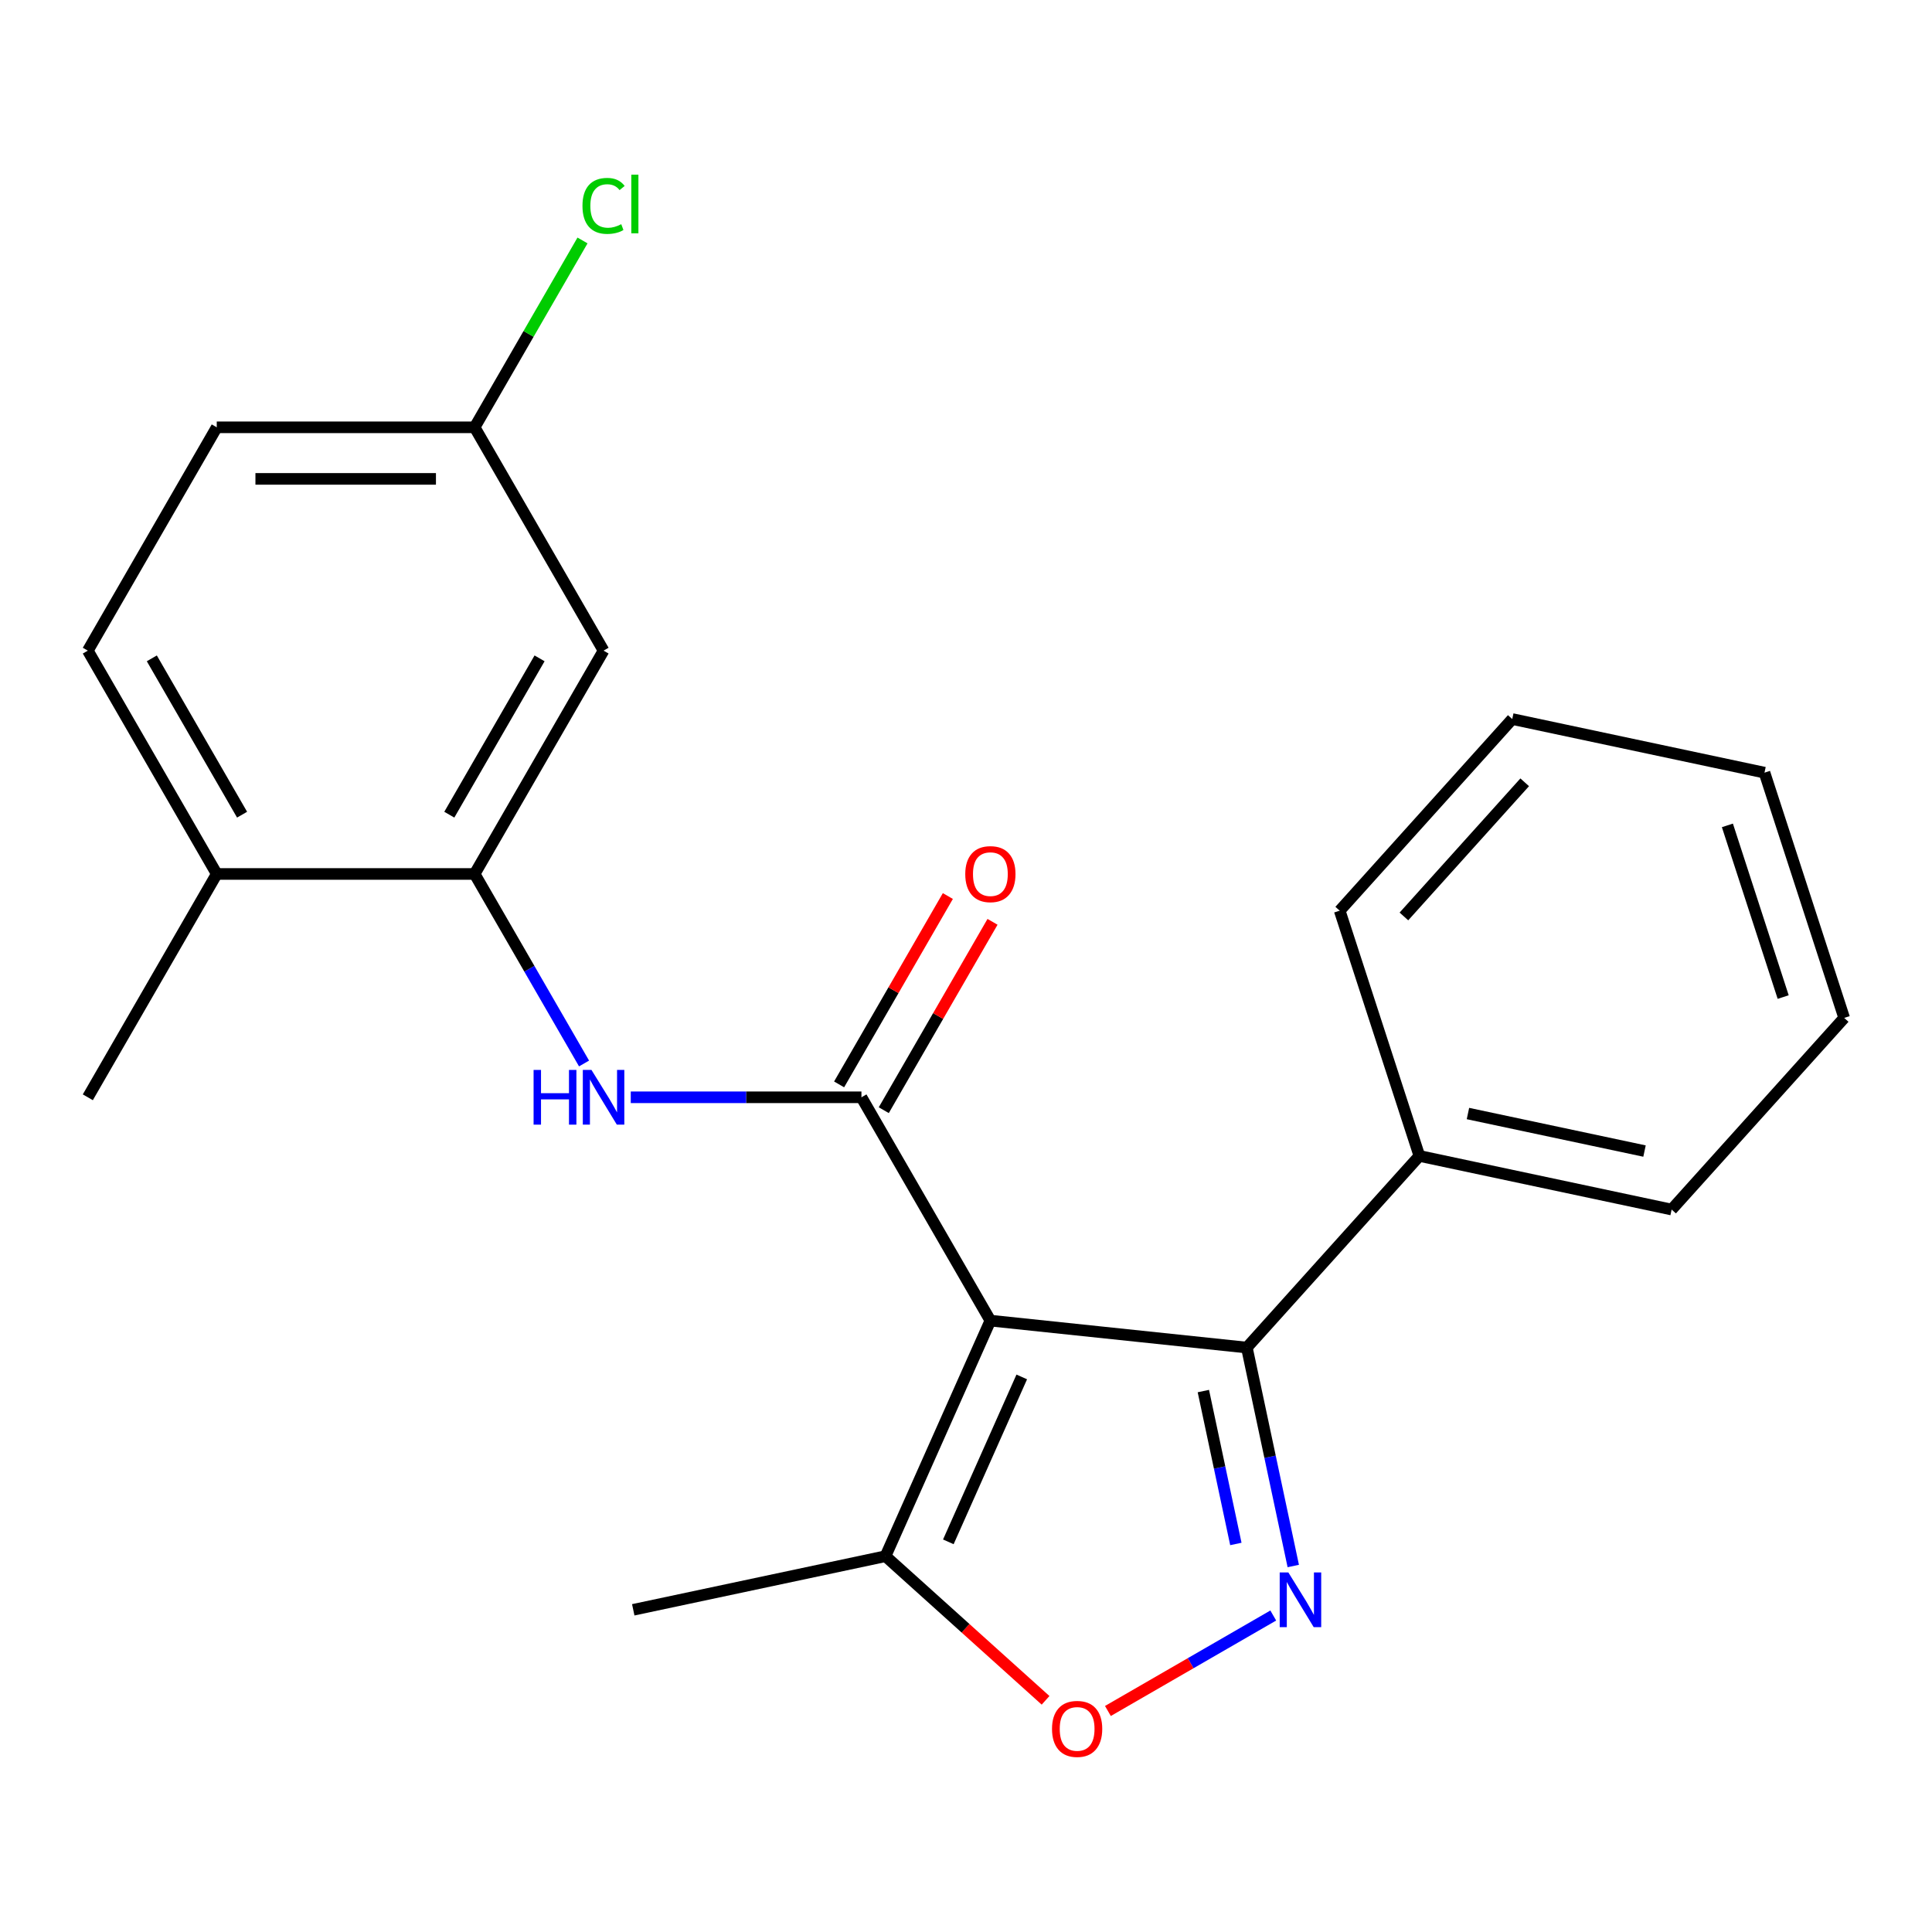 <?xml version='1.0' encoding='iso-8859-1'?>
<svg version='1.1' baseProfile='full'
              xmlns='http://www.w3.org/2000/svg'
                      xmlns:rdkit='http://www.rdkit.org/xml'
                      xmlns:xlink='http://www.w3.org/1999/xlink'
                  xml:space='preserve'
width='1000px' height='1000px' viewBox='0 0 1000 1000'>
<!-- END OF HEADER -->
<rect style='opacity:1.0;fill:#FFFFFF;stroke:none' width='1000' height='1000' x='0' y='0'> </rect>
<path class='bond-0' d='M 512.618,683.549 L 445.88,567.956' style='fill:none;fill-rule:evenodd;stroke:#000000;stroke-width:6px;stroke-linecap:butt;stroke-linejoin:miter;stroke-opacity:1' />
<path class='bond-2' d='M 512.618,683.549 L 645.362,697.501' style='fill:none;fill-rule:evenodd;stroke:#000000;stroke-width:6px;stroke-linecap:butt;stroke-linejoin:miter;stroke-opacity:1' />
<path class='bond-5' d='M 512.618,683.549 L 458.329,805.485' style='fill:none;fill-rule:evenodd;stroke:#000000;stroke-width:6px;stroke-linecap:butt;stroke-linejoin:miter;stroke-opacity:1' />
<path class='bond-5' d='M 528.862,712.698 L 490.859,798.053' style='fill:none;fill-rule:evenodd;stroke:#000000;stroke-width:6px;stroke-linecap:butt;stroke-linejoin:miter;stroke-opacity:1' />
<path class='bond-3' d='M 445.88,567.956 L 386.181,567.956' style='fill:none;fill-rule:evenodd;stroke:#000000;stroke-width:6px;stroke-linecap:butt;stroke-linejoin:miter;stroke-opacity:1' />
<path class='bond-3' d='M 386.181,567.956 L 326.482,567.956' style='fill:none;fill-rule:evenodd;stroke:#0000FF;stroke-width:6px;stroke-linecap:butt;stroke-linejoin:miter;stroke-opacity:1' />
<path class='bond-8' d='M 457.44,574.63 L 485.584,525.882' style='fill:none;fill-rule:evenodd;stroke:#000000;stroke-width:6px;stroke-linecap:butt;stroke-linejoin:miter;stroke-opacity:1' />
<path class='bond-8' d='M 485.584,525.882 L 513.729,477.134' style='fill:none;fill-rule:evenodd;stroke:#FF0000;stroke-width:6px;stroke-linecap:butt;stroke-linejoin:miter;stroke-opacity:1' />
<path class='bond-8' d='M 434.321,561.283 L 462.466,512.535' style='fill:none;fill-rule:evenodd;stroke:#000000;stroke-width:6px;stroke-linecap:butt;stroke-linejoin:miter;stroke-opacity:1' />
<path class='bond-8' d='M 462.466,512.535 L 490.611,463.786' style='fill:none;fill-rule:evenodd;stroke:#FF0000;stroke-width:6px;stroke-linecap:butt;stroke-linejoin:miter;stroke-opacity:1' />
<path class='bond-1' d='M 669.394,810.563 L 657.378,754.032' style='fill:none;fill-rule:evenodd;stroke:#0000FF;stroke-width:6px;stroke-linecap:butt;stroke-linejoin:miter;stroke-opacity:1' />
<path class='bond-1' d='M 657.378,754.032 L 645.362,697.501' style='fill:none;fill-rule:evenodd;stroke:#000000;stroke-width:6px;stroke-linecap:butt;stroke-linejoin:miter;stroke-opacity:1' />
<path class='bond-1' d='M 639.678,799.154 L 631.266,759.582' style='fill:none;fill-rule:evenodd;stroke:#0000FF;stroke-width:6px;stroke-linecap:butt;stroke-linejoin:miter;stroke-opacity:1' />
<path class='bond-1' d='M 631.266,759.582 L 622.855,720.011' style='fill:none;fill-rule:evenodd;stroke:#000000;stroke-width:6px;stroke-linecap:butt;stroke-linejoin:miter;stroke-opacity:1' />
<path class='bond-22' d='M 659.036,836.187 L 616.244,860.894' style='fill:none;fill-rule:evenodd;stroke:#0000FF;stroke-width:6px;stroke-linecap:butt;stroke-linejoin:miter;stroke-opacity:1' />
<path class='bond-22' d='M 616.244,860.894 L 573.451,885.6' style='fill:none;fill-rule:evenodd;stroke:#FF0000;stroke-width:6px;stroke-linecap:butt;stroke-linejoin:miter;stroke-opacity:1' />
<path class='bond-10' d='M 645.362,697.501 L 734.675,598.31' style='fill:none;fill-rule:evenodd;stroke:#000000;stroke-width:6px;stroke-linecap:butt;stroke-linejoin:miter;stroke-opacity:1' />
<path class='bond-6' d='M 302.303,550.459 L 273.985,501.411' style='fill:none;fill-rule:evenodd;stroke:#0000FF;stroke-width:6px;stroke-linecap:butt;stroke-linejoin:miter;stroke-opacity:1' />
<path class='bond-6' d='M 273.985,501.411 L 245.667,452.363' style='fill:none;fill-rule:evenodd;stroke:#000000;stroke-width:6px;stroke-linecap:butt;stroke-linejoin:miter;stroke-opacity:1' />
<path class='bond-4' d='M 541.183,880.088 L 499.756,842.786' style='fill:none;fill-rule:evenodd;stroke:#FF0000;stroke-width:6px;stroke-linecap:butt;stroke-linejoin:miter;stroke-opacity:1' />
<path class='bond-4' d='M 499.756,842.786 L 458.329,805.485' style='fill:none;fill-rule:evenodd;stroke:#000000;stroke-width:6px;stroke-linecap:butt;stroke-linejoin:miter;stroke-opacity:1' />
<path class='bond-15' d='M 458.329,805.485 L 327.77,833.236' style='fill:none;fill-rule:evenodd;stroke:#000000;stroke-width:6px;stroke-linecap:butt;stroke-linejoin:miter;stroke-opacity:1' />
<path class='bond-7' d='M 245.667,452.363 L 312.405,336.77' style='fill:none;fill-rule:evenodd;stroke:#000000;stroke-width:6px;stroke-linecap:butt;stroke-linejoin:miter;stroke-opacity:1' />
<path class='bond-7' d='M 232.56,421.677 L 279.276,340.762' style='fill:none;fill-rule:evenodd;stroke:#000000;stroke-width:6px;stroke-linecap:butt;stroke-linejoin:miter;stroke-opacity:1' />
<path class='bond-9' d='M 245.667,452.363 L 112.192,452.363' style='fill:none;fill-rule:evenodd;stroke:#000000;stroke-width:6px;stroke-linecap:butt;stroke-linejoin:miter;stroke-opacity:1' />
<path class='bond-12' d='M 312.405,336.77 L 245.667,221.177' style='fill:none;fill-rule:evenodd;stroke:#000000;stroke-width:6px;stroke-linecap:butt;stroke-linejoin:miter;stroke-opacity:1' />
<path class='bond-11' d='M 112.192,452.363 L 45.455,336.77' style='fill:none;fill-rule:evenodd;stroke:#000000;stroke-width:6px;stroke-linecap:butt;stroke-linejoin:miter;stroke-opacity:1' />
<path class='bond-11' d='M 125.3,421.677 L 78.584,340.762' style='fill:none;fill-rule:evenodd;stroke:#000000;stroke-width:6px;stroke-linecap:butt;stroke-linejoin:miter;stroke-opacity:1' />
<path class='bond-16' d='M 112.192,452.363 L 45.455,567.956' style='fill:none;fill-rule:evenodd;stroke:#000000;stroke-width:6px;stroke-linecap:butt;stroke-linejoin:miter;stroke-opacity:1' />
<path class='bond-17' d='M 734.675,598.31 L 865.233,626.061' style='fill:none;fill-rule:evenodd;stroke:#000000;stroke-width:6px;stroke-linecap:butt;stroke-linejoin:miter;stroke-opacity:1' />
<path class='bond-17' d='M 759.809,576.361 L 851.199,595.787' style='fill:none;fill-rule:evenodd;stroke:#000000;stroke-width:6px;stroke-linecap:butt;stroke-linejoin:miter;stroke-opacity:1' />
<path class='bond-18' d='M 734.675,598.31 L 693.428,471.367' style='fill:none;fill-rule:evenodd;stroke:#000000;stroke-width:6px;stroke-linecap:butt;stroke-linejoin:miter;stroke-opacity:1' />
<path class='bond-13' d='M 45.455,336.77 L 112.192,221.177' style='fill:none;fill-rule:evenodd;stroke:#000000;stroke-width:6px;stroke-linecap:butt;stroke-linejoin:miter;stroke-opacity:1' />
<path class='bond-14' d='M 245.667,221.177 L 273.587,172.819' style='fill:none;fill-rule:evenodd;stroke:#000000;stroke-width:6px;stroke-linecap:butt;stroke-linejoin:miter;stroke-opacity:1' />
<path class='bond-14' d='M 273.587,172.819 L 301.507,124.461' style='fill:none;fill-rule:evenodd;stroke:#00CC00;stroke-width:6px;stroke-linecap:butt;stroke-linejoin:miter;stroke-opacity:1' />
<path class='bond-24' d='M 245.667,221.177 L 112.192,221.177' style='fill:none;fill-rule:evenodd;stroke:#000000;stroke-width:6px;stroke-linecap:butt;stroke-linejoin:miter;stroke-opacity:1' />
<path class='bond-24' d='M 225.646,247.872 L 132.213,247.872' style='fill:none;fill-rule:evenodd;stroke:#000000;stroke-width:6px;stroke-linecap:butt;stroke-linejoin:miter;stroke-opacity:1' />
<path class='bond-20' d='M 865.233,626.061 L 954.545,526.869' style='fill:none;fill-rule:evenodd;stroke:#000000;stroke-width:6px;stroke-linecap:butt;stroke-linejoin:miter;stroke-opacity:1' />
<path class='bond-19' d='M 693.428,471.367 L 782.741,372.176' style='fill:none;fill-rule:evenodd;stroke:#000000;stroke-width:6px;stroke-linecap:butt;stroke-linejoin:miter;stroke-opacity:1' />
<path class='bond-19' d='M 726.664,474.351 L 789.182,404.917' style='fill:none;fill-rule:evenodd;stroke:#000000;stroke-width:6px;stroke-linecap:butt;stroke-linejoin:miter;stroke-opacity:1' />
<path class='bond-21' d='M 782.741,372.176 L 913.299,399.927' style='fill:none;fill-rule:evenodd;stroke:#000000;stroke-width:6px;stroke-linecap:butt;stroke-linejoin:miter;stroke-opacity:1' />
<path class='bond-23' d='M 954.545,526.869 L 913.299,399.927' style='fill:none;fill-rule:evenodd;stroke:#000000;stroke-width:6px;stroke-linecap:butt;stroke-linejoin:miter;stroke-opacity:1' />
<path class='bond-23' d='M 922.97,516.077 L 894.098,427.217' style='fill:none;fill-rule:evenodd;stroke:#000000;stroke-width:6px;stroke-linecap:butt;stroke-linejoin:miter;stroke-opacity:1' />
<path  class='atom-2' d='M 666.853 813.9
L 676.133 828.9
Q 677.053 830.38, 678.533 833.06
Q 680.013 835.74, 680.093 835.9
L 680.093 813.9
L 683.853 813.9
L 683.853 842.22
L 679.973 842.22
L 670.013 825.82
Q 668.853 823.9, 667.613 821.7
Q 666.413 819.5, 666.053 818.82
L 666.053 842.22
L 662.373 842.22
L 662.373 813.9
L 666.853 813.9
' fill='#0000FF'/>
<path  class='atom-4' d='M 276.185 553.796
L 280.025 553.796
L 280.025 565.836
L 294.505 565.836
L 294.505 553.796
L 298.345 553.796
L 298.345 582.116
L 294.505 582.116
L 294.505 569.036
L 280.025 569.036
L 280.025 582.116
L 276.185 582.116
L 276.185 553.796
' fill='#0000FF'/>
<path  class='atom-4' d='M 306.145 553.796
L 315.425 568.796
Q 316.345 570.276, 317.825 572.956
Q 319.305 575.636, 319.385 575.796
L 319.385 553.796
L 323.145 553.796
L 323.145 582.116
L 319.265 582.116
L 309.305 565.716
Q 308.145 563.796, 306.905 561.596
Q 305.705 559.396, 305.345 558.716
L 305.345 582.116
L 301.665 582.116
L 301.665 553.796
L 306.145 553.796
' fill='#0000FF'/>
<path  class='atom-5' d='M 544.52 894.877
Q 544.52 888.077, 547.88 884.277
Q 551.24 880.477, 557.52 880.477
Q 563.8 880.477, 567.16 884.277
Q 570.52 888.077, 570.52 894.877
Q 570.52 901.757, 567.12 905.677
Q 563.72 909.557, 557.52 909.557
Q 551.28 909.557, 547.88 905.677
Q 544.52 901.797, 544.52 894.877
M 557.52 906.357
Q 561.84 906.357, 564.16 903.477
Q 566.52 900.557, 566.52 894.877
Q 566.52 889.317, 564.16 886.517
Q 561.84 883.677, 557.52 883.677
Q 553.2 883.677, 550.84 886.477
Q 548.52 889.277, 548.52 894.877
Q 548.52 900.597, 550.84 903.477
Q 553.2 906.357, 557.52 906.357
' fill='#FF0000'/>
<path  class='atom-9' d='M 499.618 452.443
Q 499.618 445.643, 502.978 441.843
Q 506.338 438.043, 512.618 438.043
Q 518.898 438.043, 522.258 441.843
Q 525.618 445.643, 525.618 452.443
Q 525.618 459.323, 522.218 463.243
Q 518.818 467.123, 512.618 467.123
Q 506.378 467.123, 502.978 463.243
Q 499.618 459.363, 499.618 452.443
M 512.618 463.923
Q 516.938 463.923, 519.258 461.043
Q 521.618 458.123, 521.618 452.443
Q 521.618 446.883, 519.258 444.083
Q 516.938 441.243, 512.618 441.243
Q 508.298 441.243, 505.938 444.043
Q 503.618 446.843, 503.618 452.443
Q 503.618 458.163, 505.938 461.043
Q 508.298 463.923, 512.618 463.923
' fill='#FF0000'/>
<path  class='atom-15' d='M 301.485 106.564
Q 301.485 99.524, 304.765 95.844
Q 308.085 92.124, 314.365 92.124
Q 320.205 92.124, 323.325 96.244
L 320.685 98.404
Q 318.405 95.404, 314.365 95.404
Q 310.085 95.404, 307.805 98.284
Q 305.565 101.124, 305.565 106.564
Q 305.565 112.164, 307.885 115.044
Q 310.245 117.924, 314.805 117.924
Q 317.925 117.924, 321.565 116.044
L 322.685 119.044
Q 321.205 120.004, 318.965 120.564
Q 316.725 121.124, 314.245 121.124
Q 308.085 121.124, 304.765 117.364
Q 301.485 113.604, 301.485 106.564
' fill='#00CC00'/>
<path  class='atom-15' d='M 326.765 90.404
L 330.445 90.404
L 330.445 120.764
L 326.765 120.764
L 326.765 90.404
' fill='#00CC00'/>
</svg>
